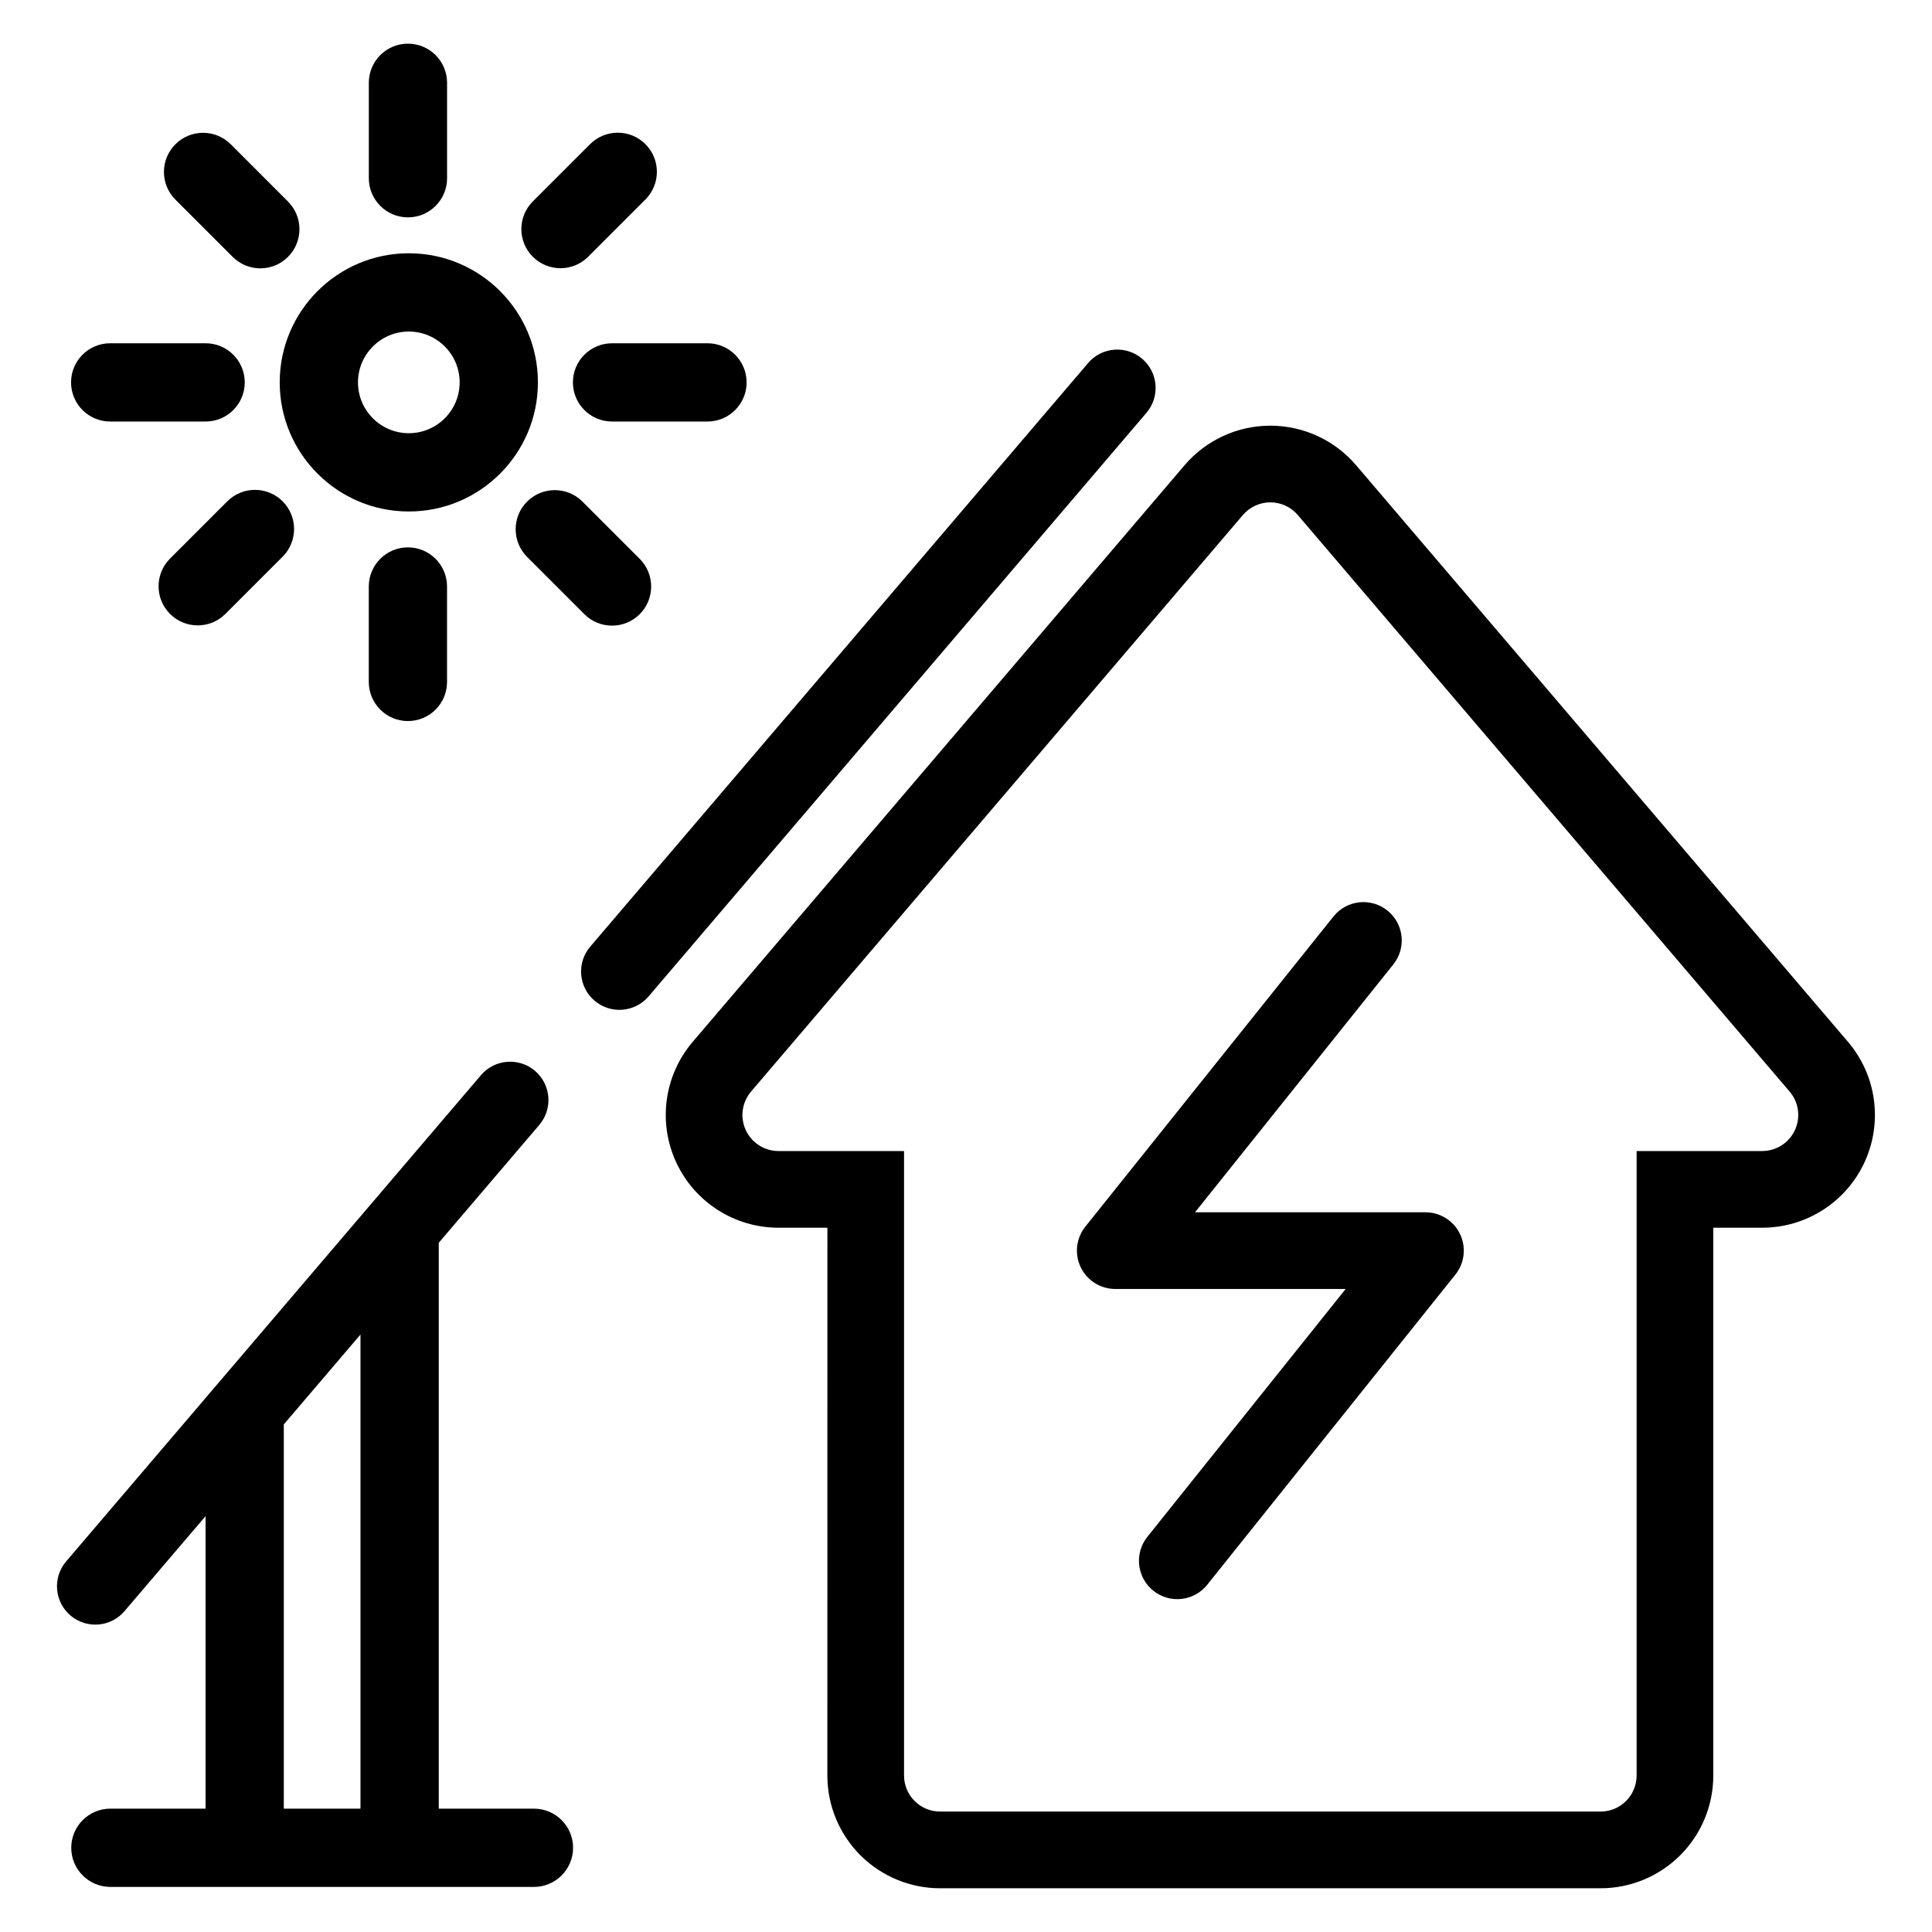 <?xml version="1.0" encoding="UTF-8"?>
<!-- The Best Svg Icon site in the world: iconSvg.co, Visit us! https://iconsvg.co -->
<svg fill="#000000" width="800px" height="800px" version="1.1" viewBox="144 144 512 512" xmlns="http://www.w3.org/2000/svg">
 <path d="m363.27 469.36h-12.953c-11.656 0-22.246-6.777-27.133-17.363-4.883-10.586-3.168-23.039 4.398-31.91l130.34-152.79c5.676-6.66 13.988-10.488 22.73-10.488 8.75 0 17.059 3.832 22.734 10.488 23.758 27.848 99.352 116.45 130.34 152.79 7.566 8.867 9.281 21.324 4.398 31.91-4.883 10.586-15.477 17.363-27.137 17.363h-12.949v145.17c0 7.926-3.148 15.523-8.754 21.129-5.602 5.602-13.203 8.754-21.129 8.754h-175.02c-7.922 0-15.523-3.152-21.129-8.754-5.602-5.606-8.75-13.203-8.75-21.129zm-164.8 76.438-21.484 25.18c-3.637 4.269-10.055 4.777-14.32 1.137-4.269-3.641-4.777-10.055-1.137-14.324l109.93-128.86c3.641-4.269 10.055-4.777 14.324-1.137 4.266 3.641 4.773 10.062 1.133 14.324l-26.641 31.23v149.96h25.227c5.723 0 10.371 4.648 10.371 10.371 0 5.727-4.648 10.371-10.371 10.371h-112.25c-5.723 0-10.371-4.644-10.371-10.371 0-5.723 4.648-10.371 10.371-10.371h25.227v-77.516zm185.12-96.762h-33.277c-3.727 0-7.117-2.168-8.68-5.551-1.562-3.387-1.012-7.371 1.406-10.211 30.992-36.324 106.58-124.93 130.34-152.79 1.816-2.129 4.473-3.356 7.273-3.356 2.797 0 5.457 1.227 7.273 3.356 23.766 27.848 99.355 116.46 130.34 152.79 2.426 2.84 2.973 6.824 1.41 10.211-1.566 3.383-4.953 5.551-8.684 5.551h-33.27v165.49c0 2.535-1.008 4.969-2.797 6.758-1.797 1.797-4.227 2.797-6.766 2.797h-175.02c-2.535 0-4.965-1.004-6.758-2.797-1.789-1.789-2.797-4.227-2.797-6.758v-165.49zm-164.38 72.449v101.83h20.32v-125.65zm281.41-35.895h-61.062c-3.906 0-7.469-2.238-9.16-5.762-1.691-3.523-1.219-7.695 1.223-10.75l65.758-82.199c3.508-4.379 9.906-5.094 14.285-1.586 4.379 3.5 5.09 9.902 1.586 14.281l-52.555 65.695h61.062c3.906 0 7.469 2.234 9.16 5.758s1.219 7.703-1.223 10.75l-65.766 82.199c-3.5 4.379-9.902 5.094-14.281 1.586-4.379-3.5-5.09-9.902-1.586-14.281l52.555-65.691zm-184.74-77.531 131.94-154.66c3.641-4.269 3.133-10.691-1.137-14.324-4.266-3.641-10.684-3.133-14.324 1.133l-131.94 154.66c-3.641 4.266-3.133 10.684 1.137 14.324 4.266 3.641 10.684 3.133 14.324-1.137zm-74.148-108.63v25.289c0 5.727 4.644 10.371 10.371 10.371 5.723 0 10.367-4.644 10.367-10.371v-25.289c0-5.723-4.644-10.371-10.367-10.371-5.727 0-10.371 4.648-10.371 10.371zm41.957-7.84 15.176 15.176c4.047 4.047 10.621 4.047 14.664 0 4.047-4.047 4.047-10.621 0-14.664l-15.176-15.176c-4.047-4.047-10.621-4.047-14.664 0-4.047 4.047-4.047 10.613 0 14.664zm-79.453-14.73-15.176 15.176c-4.051 4.047-4.051 10.621 0 14.664 4.047 4.047 10.613 4.047 14.664 0l15.176-15.176c4.047-4.051 4.047-10.621 0-14.664-4.051-4.051-10.621-4.051-14.664 0zm48.102-65.738c-18.879 0-34.211 15.328-34.211 34.211 0 18.887 15.328 34.215 34.211 34.215 18.887 0 34.215-15.328 34.215-34.215 0-18.879-15.328-34.211-34.215-34.211zm0 20.742c7.438 0 13.473 6.035 13.473 13.469 0 7.438-6.035 13.473-13.473 13.473-7.434 0-13.469-6.035-13.469-13.473 0-7.434 6.035-13.469 13.469-13.469zm53.859 23.844h25.289c5.727 0 10.371-4.644 10.371-10.371 0-5.723-4.644-10.367-10.371-10.367h-25.289c-5.723 0-10.371 4.644-10.371 10.367 0 5.727 4.648 10.371 10.371 10.371zm-133 0h25.297c5.723 0 10.367-4.644 10.367-10.371 0-5.723-4.644-10.367-10.367-10.367h-25.297c-5.723 0-10.367 4.644-10.367 10.367 0 5.727 4.644 10.371 10.367 10.371zm17.285-58.812 15.176 15.176c4.047 4.051 10.613 4.051 14.664 0 4.047-4.047 4.047-10.613 0-14.66l-15.176-15.18c-4.051-4.047-10.621-4.047-14.664 0-4.051 4.051-4.051 10.621 0 14.664zm109.9-14.695-15.18 15.176c-4.047 4.051-4.047 10.621 0 14.664 4.051 4.051 10.621 4.051 14.664 0l15.176-15.176c4.051-4.047 4.051-10.621 0-14.664-4.047-4.047-10.613-4.047-14.66 0zm-58.641-16.262v25.297c0 5.723 4.644 10.367 10.371 10.367 5.723 0 10.367-4.644 10.367-10.367v-25.297c0-5.723-4.644-10.367-10.367-10.367-5.727 0-10.371 4.644-10.371 10.367z" fill-rule="evenodd"/>
</svg>
